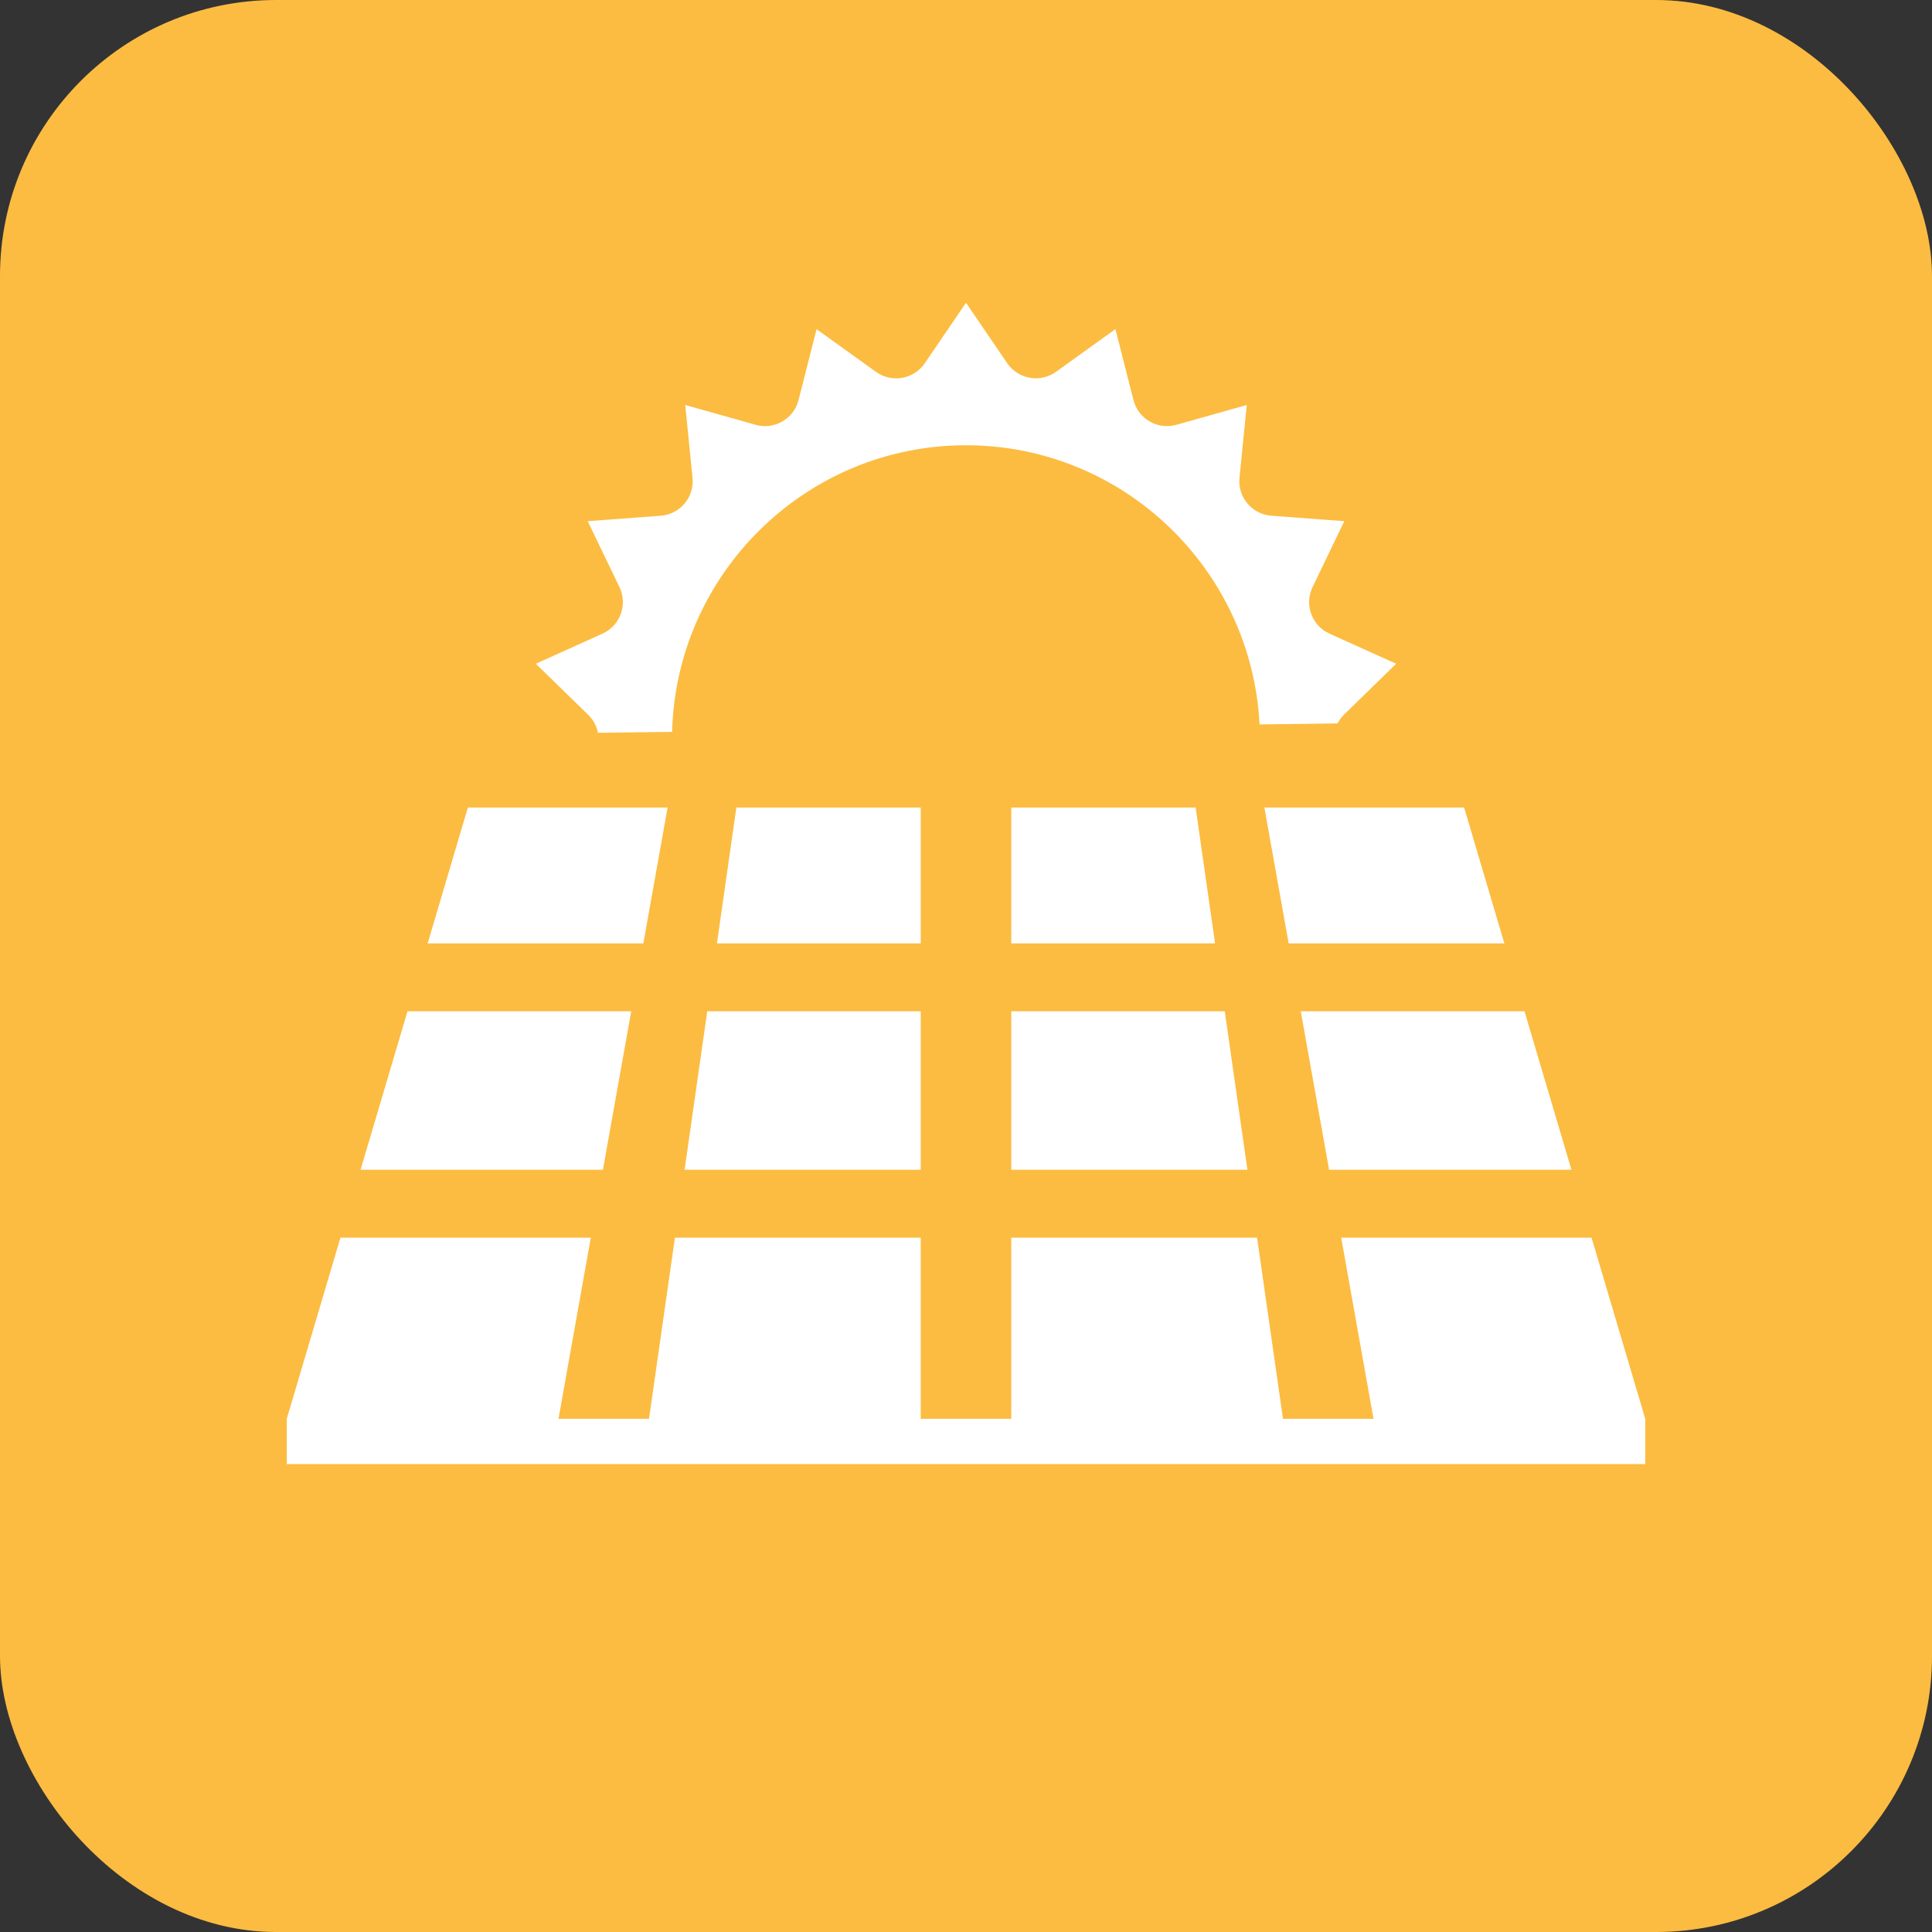<svg width="56" height="56" viewBox="0 0 56 56" fill="none" xmlns="http://www.w3.org/2000/svg">
<rect x="0" y="0" width="56" height="56" fill="#333333" stroke="none"/>
<rect width="56" height="56" rx="8" fill="#FCBC41"/>
<path d="M17.465 18.366L15.531 19.239L17.05 20.72C17.2 20.866 17.295 21.049 17.333 21.24L19.481 21.213C19.601 16.613 23.372 12.906 28 12.906C32.556 12.906 36.278 16.498 36.509 20.998L38.77 20.969C38.817 20.88 38.874 20.794 38.951 20.72L40.469 19.239L38.535 18.366C38.022 18.134 37.8 17.526 38.045 17.018L38.965 15.107L36.849 14.948C36.288 14.906 35.871 14.41 35.927 13.849L36.138 11.739L34.097 12.313C33.554 12.466 32.993 12.142 32.854 11.595L32.331 9.54L30.609 10.777C30.151 11.106 29.513 10.993 29.195 10.528L28 8.776L26.805 10.529C26.487 10.995 25.849 11.107 25.391 10.779L23.669 9.541L23.146 11.596C23.007 12.142 22.445 12.466 21.903 12.314L19.862 11.739L20.073 13.85C20.13 14.41 19.712 14.907 19.151 14.949L17.035 15.107L17.955 17.018C18.2 17.526 17.978 18.134 17.465 18.366ZM20.781 27.344H26.688V23.406H21.344L20.781 27.344ZM38.524 33.906H45.549L44.188 29.312H37.703L38.524 33.906ZM34.656 23.406H29.312V27.344H35.219L34.656 23.406ZM26.688 29.312H20.5L19.843 33.906H26.688V29.312ZM10.451 33.906H17.476L18.297 29.312H11.812L10.451 33.906ZM18.648 27.344L19.351 23.406H13.562L12.396 27.344H18.648ZM35.5 29.312H29.312V33.906H36.157L35.5 29.312ZM46.132 35.875H38.875L39.812 41.125H37.188L36.437 35.875H29.312V41.125H26.688V35.875H19.563L18.812 41.125H16.188L17.125 35.875H9.868L8.312 41.125V42.437H47.688V41.125L46.132 35.875ZM37.352 27.344H43.604L42.438 23.406H36.649L37.352 27.344Z" fill="white"/>
</svg>
